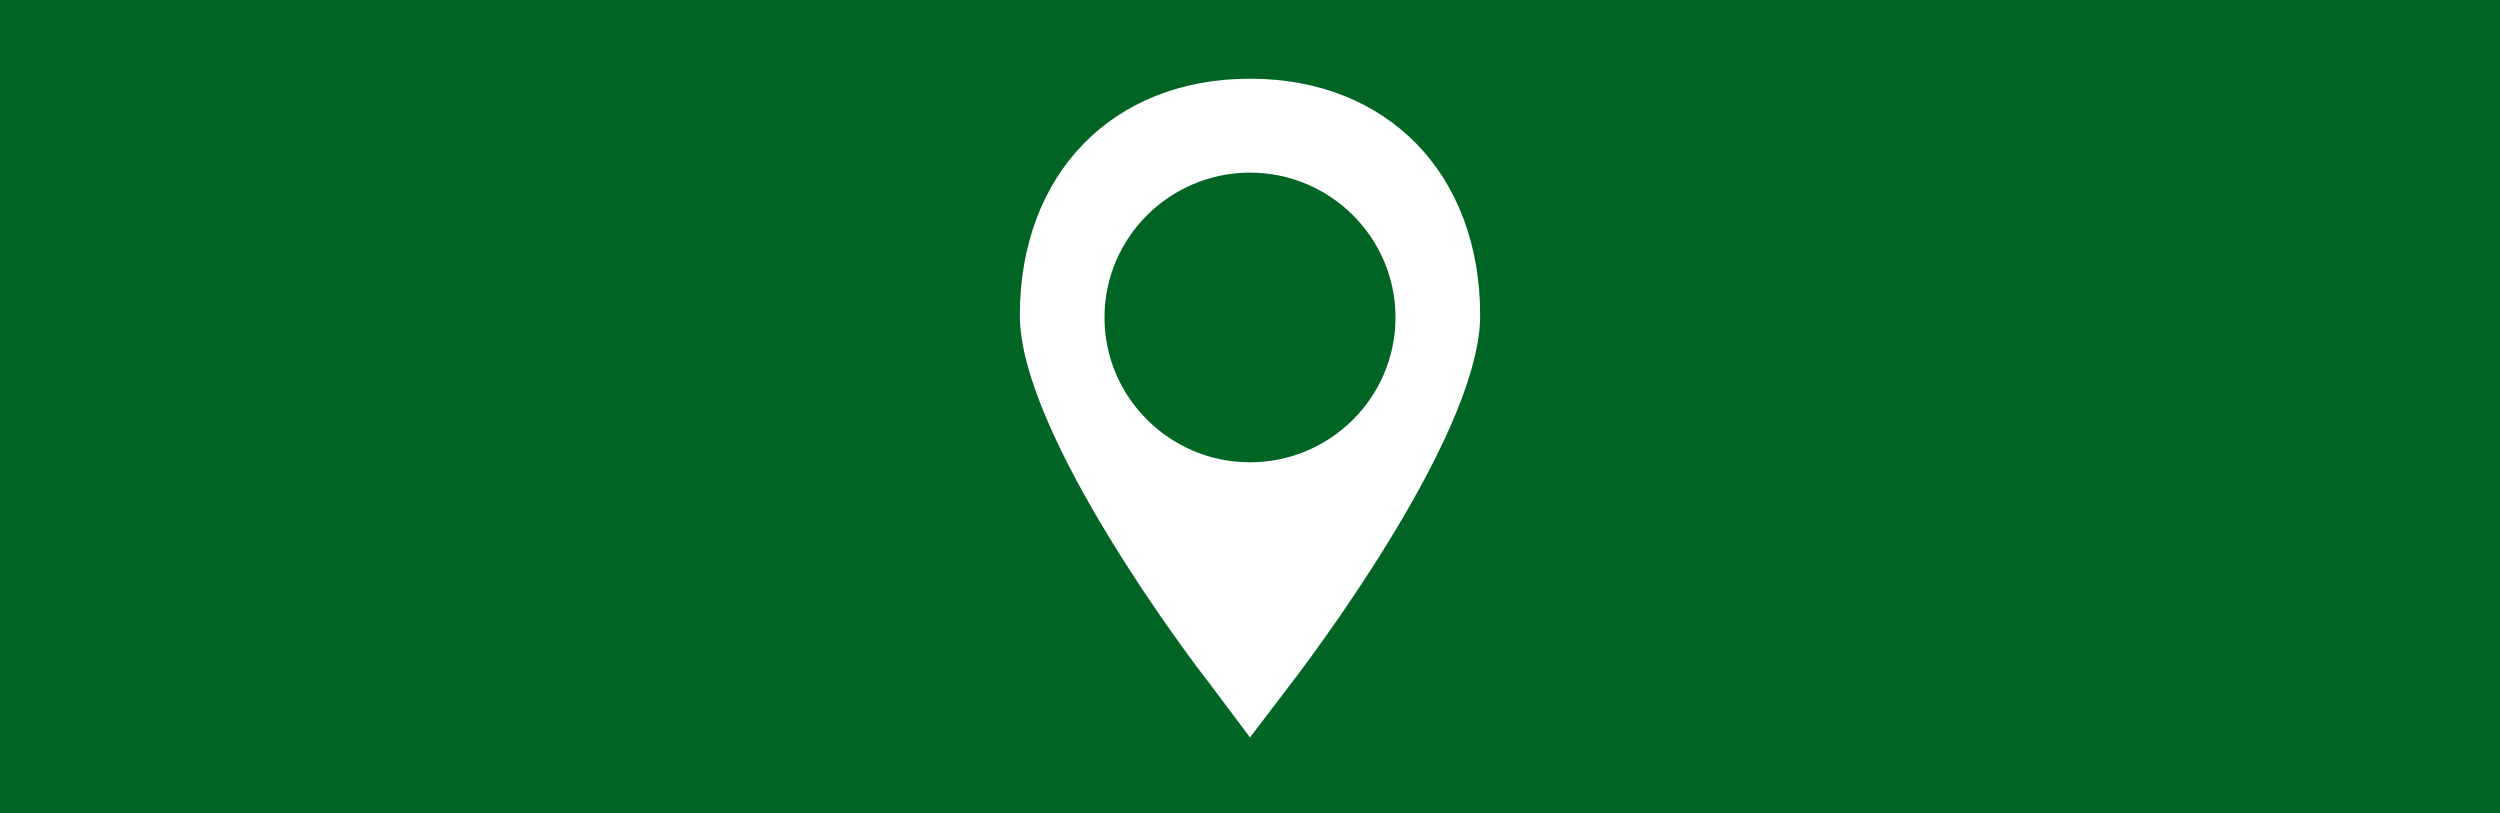 <svg xmlns="http://www.w3.org/2000/svg" xmlns:xlink="http://www.w3.org/1999/xlink" id="Capa_1" x="0px" y="0px" viewBox="0 0 378 123" style="enable-background:new 0 0 378 123;" xml:space="preserve"><style type="text/css">	.st0{fill:#006524;}	.st1{fill:#FFFFFF;}</style><rect class="st0" width="378" height="123"></rect><path class="st1" d="M167,48c0-12.1,9.9-21.9,22-21.9c12.1,0,22,9.8,22,21.9s-9.9,21.9-22,21.9C176.9,69.9,167,60.1,167,48z  M189,111.5l6.4-8.4c6.7-8.8,28.4-38.9,28.4-55.4c0-21.4-14-35.8-34.8-35.8s-34.8,14.4-34.8,35.8c0,17.7,25.5,51.6,28.5,55.4 L189,111.5z"></path></svg>